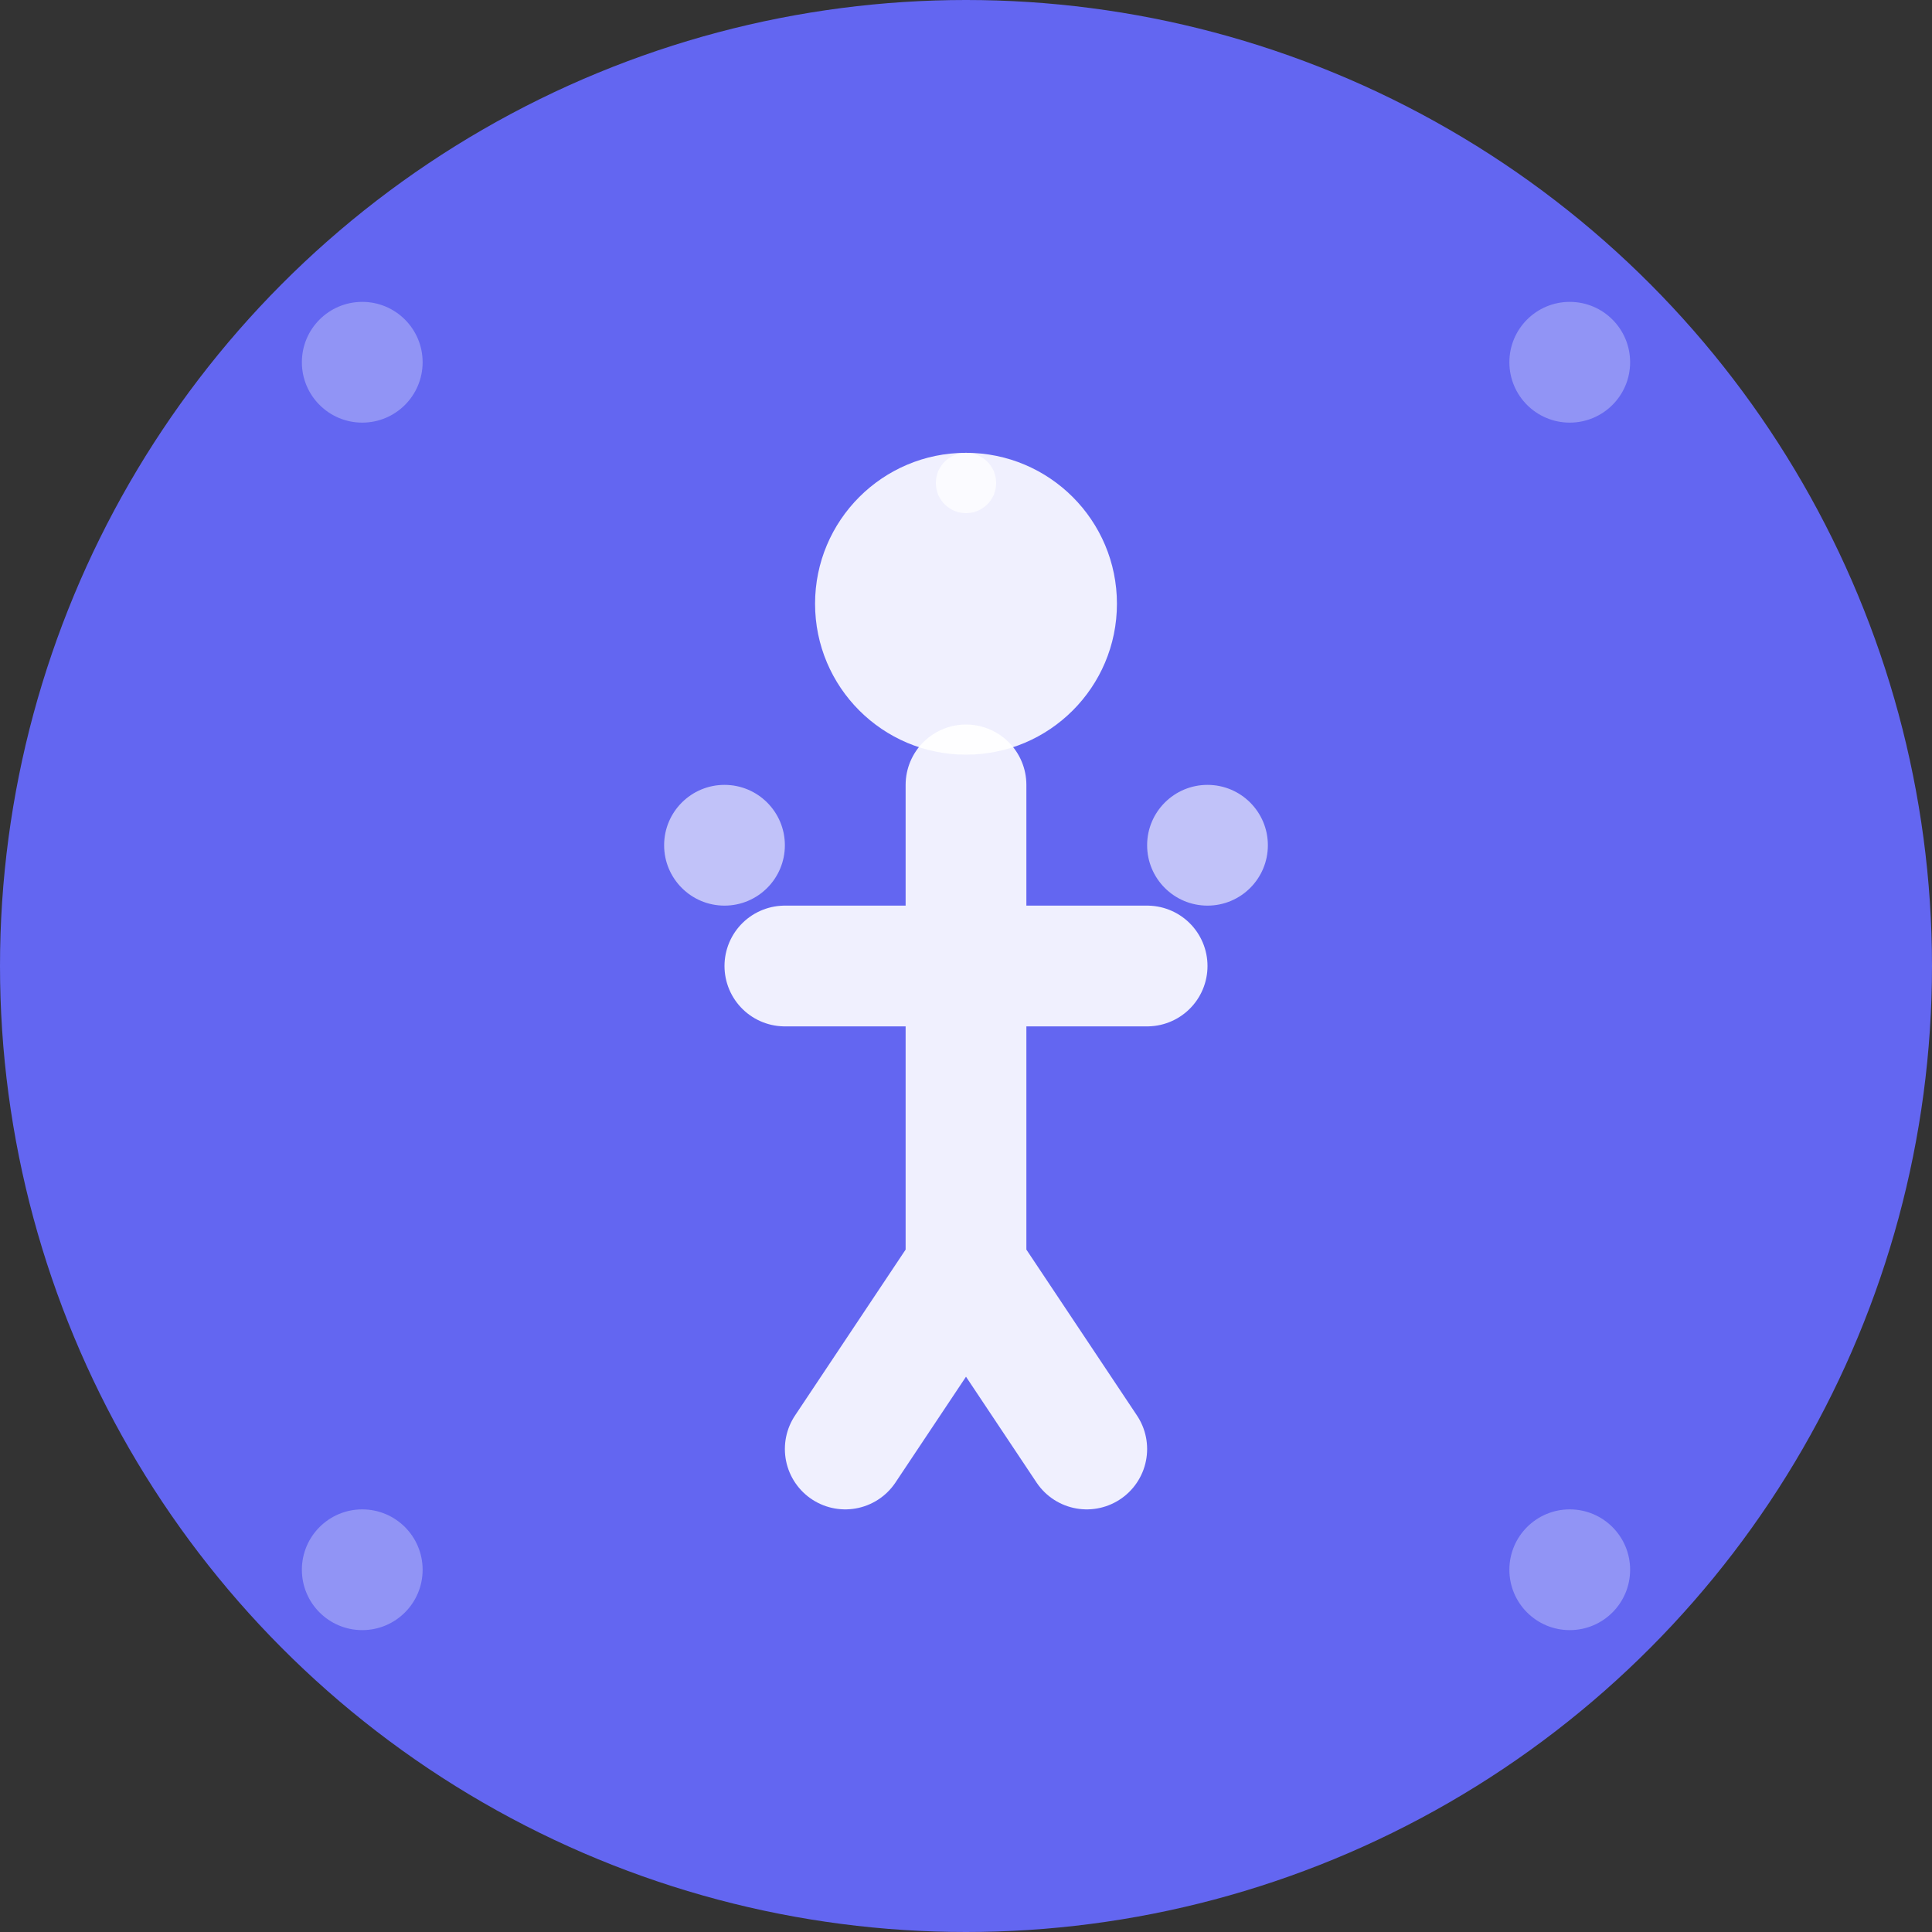 <svg width="32" height="32" viewBox="0 0 32 32" fill="none" xmlns="http://www.w3.org/2000/svg">
  <rect x="0" y="0" width="32" height="32" fill="#333333" stroke="none"/>
  <!-- Фоновий круг -->
  <circle cx="16" cy="16" r="16" fill="#6366f1"/>
  
  <!-- Стилізована фігурка йоги -->
  <g transform="translate(8, 6)">
    <!-- Голова -->
    <circle cx="8" cy="4" r="2.5" fill="white" opacity="0.9"/>
    
    <!-- Тіло та поза -->
    <path d="M8 7L8 15M5 10L11 10M8 15L6 18M8 15L10 18" stroke="white" stroke-width="2" stroke-linecap="round" stroke-linejoin="round" opacity="0.9"/>
    
    <!-- Додаткові елементи для гармонії -->
    <circle cx="4" cy="8" r="1" fill="white" opacity="0.6"/>
    <circle cx="12" cy="8" r="1" fill="white" opacity="0.6"/>
    <circle cx="8" cy="2" r="0.5" fill="white" opacity="0.7"/>
  </g>
  
  <!-- Декоративні елементи навколо -->
  <circle cx="6" cy="6" r="1" fill="white" opacity="0.3"/>
  <circle cx="26" cy="6" r="1" fill="white" opacity="0.3"/>
  <circle cx="6" cy="26" r="1" fill="white" opacity="0.3"/>
  <circle cx="26" cy="26" r="1" fill="white" opacity="0.3"/>
</svg>